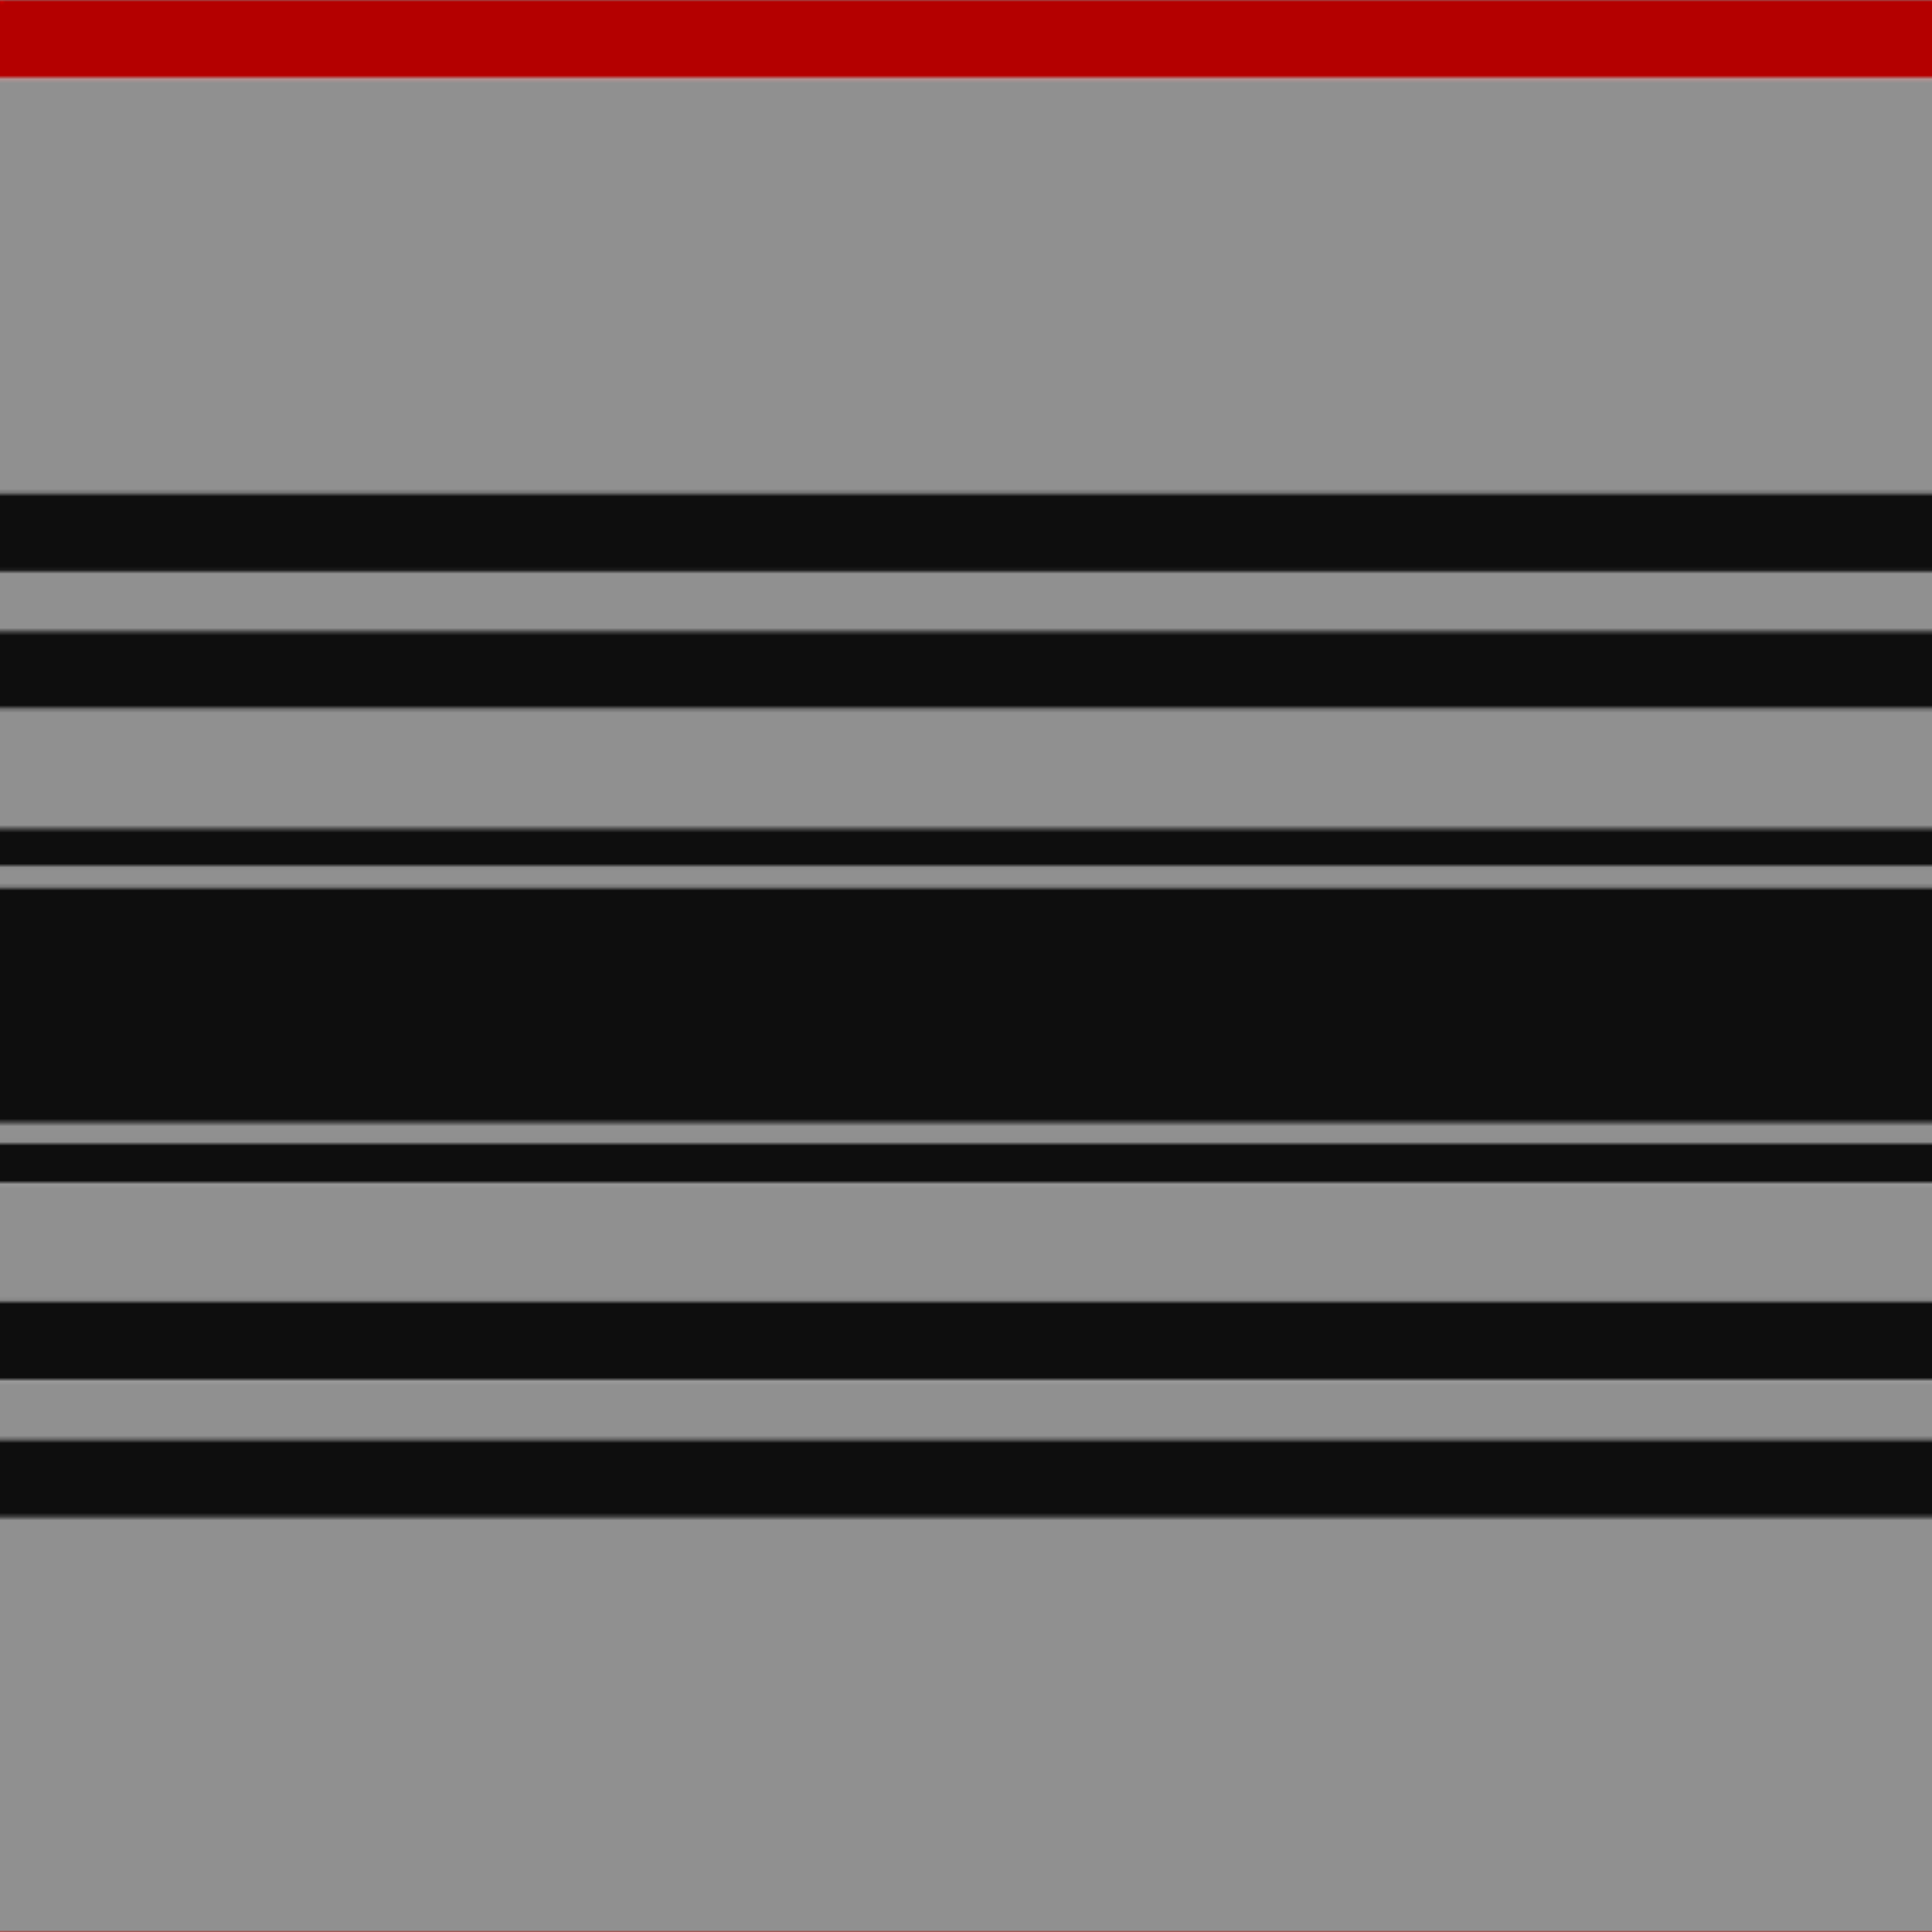 <svg xmlns='http://www.w3.org/2000/svg' width='500' height='500'><defs><filter id="fabricTexture" x="0" y="0" width="100%" height="100%"><feTurbulence type="fractalNoise" baseFrequency="0.01" numOctaves="1" result="noise"></feTurbulence><feDisplacementMap in="SourceGraphic" in2="noise" scale="2" xChannelSelector="R" yChannelSelector="G"></feDisplacementMap></filter><filter id="dustTexture" x="0" y="0" width="100%" height="100%"><feTurbulence type="turbulence" baseFrequency="0.02" numOctaves="4" result="dust"></feTurbulence><feDisplacementMap in="SourceGraphic" in2="dust" scale="1"></feDisplacementMap></filter><filter id="threadEmbossing" x="0" y="0" width="100%" height="100%"><feGaussianBlur in="SourceAlpha" stdDeviation="2" result="blur"></feGaussianBlur><feOffset in="blur" dx="1" dy="1" result="offsetBlur"></feOffset><feMerge><feMergeNode in="offsetBlur"></feMergeNode><feMergeNode in="SourceGraphic"></feMergeNode></feMerge></filter><filter id="weftVariation" x="0" y="0" width="100%" height="100%"><feTurbulence type="fractalNoise" baseFrequency="0.02" numOctaves="4" result="weftNoise"></feTurbulence><feColorMatrix type="matrix" values="1 0 0 0 0  0 1 0 0 0  0 0 1 0 0  0 0 0 0.12 0" result="weftOverlay"></feColorMatrix><feBlend in="SourceGraphic" in2="weftOverlay" mode="multiply"></feBlend></filter><filter id="warpVariation" x="0" y="0" width="100%" height="100%"><feTurbulence type="fractalNoise" baseFrequency="0.02" numOctaves="4" result="warpNoise"></feTurbulence><feColorMatrix type="matrix" values="1 0 0 0 0 0 1 0 0 0 0 0 1 0 0 0 0 0 0.12 0" result="warpOverlay"></feColorMatrix><feBlend in="SourceGraphic" in2="warpOverlay" mode="multiply"></feBlend></filter><filter id="darkenEffect"><feColorMatrix type="matrix" values="0.1 0 0 0 0 0 0.1 0 0 0 0 0 0.1 0 0 0 0 0 1 0"></feColorMatrix></filter><mask id='threadHatchingMask' x='0' y='0' width='1' height='1'><rect x='0' y='0' width='100%' height='100%' fill='url(#threadHatching)'></rect></mask><pattern id='threadHatching' x='0' y='0' patternUnits='userSpaceOnUse' width='5.102' height='5.102'>
            <rect x='0' y='-1.276' height='2.551' width='1.276' fill='white'></rect>
            <rect x='0' y='3.827' height='2.551' width='1.276' fill='white'></rect>
            <rect x='1.276' y='0' height='2.551' width='1.276' fill='white'></rect>
            <rect x='2.551' y='1.276' height='2.551' width='1.276' fill='white'></rect>
            <rect x='3.827' y='2.551' height='2.551' width='1.276' fill='white'></rect>
        </pattern><filter id='weftFilter'><feMerge><feMergeNode in='SourceGraphic'/><feMergeNode in='url(#threadEmbossing)'/><feMergeNode in='url(#weftVariation)'/></feMerge> </filter><filter id='warpFilter'><feMerge> <feMergeNode in='SourceGraphic'/> <feMergeNode in='url(#threadEmbossing)'/><feMergeNode in='url(#warpVariation)'/></feMerge> </filter><pattern id='sett' x='0' y='0' patternUnits='userSpaceOnUse' width='500' height='500'><g id='weft' filter=' url(#weftFilter) '><rect x='0' y='0' width='100%' height='20.408' fill='#b40000' /><rect x='0' y='20.408' width='100%' height='107.143' fill='#909090' /><rect x='0' y='127.551' width='100%' height='20.408' fill='#0e0e0e' /><rect x='0' y='147.959' width='100%' height='15.306' fill='#909090' /><rect x='0' y='163.265' width='100%' height='20.408' fill='#0e0e0e' /><rect x='0' y='183.673' width='100%' height='30.612' fill='#909090' /><rect x='0' y='214.286' width='100%' height='10.204' fill='#0e0e0e' /><rect x='0' y='224.49' width='100%' height='5.102' fill='#909090' /><rect x='0' y='229.592' width='100%' height='61.224' fill='#0e0e0e' /><rect x='0' y='290.816' width='100%' height='5.102' fill='#909090' /><rect x='0' y='295.918' width='100%' height='10.204' fill='#0e0e0e' /><rect x='0' y='306.122' width='100%' height='30.612' fill='#909090' /><rect x='0' y='336.735' width='100%' height='20.408' fill='#0e0e0e' /><rect x='0' y='357.143' width='100%' height='15.306' fill='#909090' /><rect x='0' y='372.449' width='100%' height='20.408' fill='#0e0e0e' /><rect x='0' y='392.857' width='100%' height='107.143' fill='#909090' /></g><g id='warp' mask='url(#threadHatchingMask)' filter=' url(#warpFilter)'><rect x='0' y='0' width='20.408' height='100%' fill='#C80000' /><rect x='20.408' y='0' width='107.143' height='100%' fill='#A0A0A0' /><rect x='127.551' y='0' width='20.408' height='100%' fill='#101010' /><rect x='147.959' y='0' width='15.306' height='100%' fill='#A0A0A0' /><rect x='163.265' y='0' width='20.408' height='100%' fill='#101010' /><rect x='183.673' y='0' width='30.612' height='100%' fill='#A0A0A0' /><rect x='214.286' y='0' width='10.204' height='100%' fill='#101010' /><rect x='224.49' y='0' width='5.102' height='100%' fill='#A0A0A0' /><rect x='229.592' y='0' width='61.224' height='100%' fill='#101010' /><rect x='290.816' y='0' width='5.102' height='100%' fill='#A0A0A0' /><rect x='295.918' y='0' width='10.204' height='100%' fill='#101010' /><rect x='306.122' y='0' width='30.612' height='100%' fill='#A0A0A0' /><rect x='336.735' y='0' width='20.408' height='100%' fill='#101010' /><rect x='357.143' y='0' width='15.306' height='100%' fill='#A0A0A0' /><rect x='372.449' y='0' width='20.408' height='100%' fill='#101010' /><rect x='392.857' y='0' width='107.143' height='100%' fill='#A0A0A0' /></g></pattern></defs><rect x='0' y='0' height='100%' width='100%' fill='url(#sett)' filter='url(#fabricTexture) url(#dustTexture)'></rect></svg>